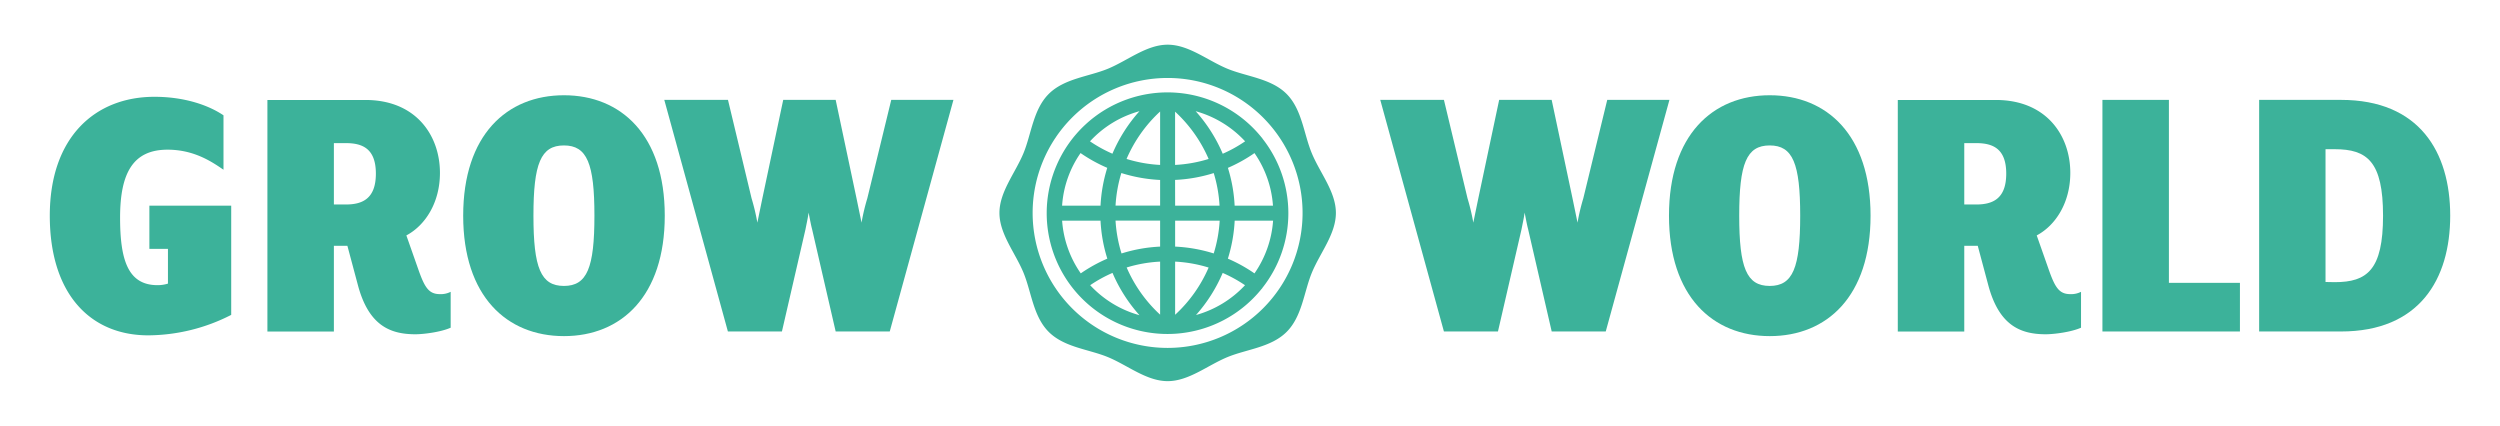 <svg id="Layer_1" data-name="Layer 1" xmlns="http://www.w3.org/2000/svg" viewBox="0 0 1165.83 198.59"><defs><style>.cls-1{fill:#3cb29a;}</style></defs><path class="cls-1" d="M23.22,100.58c0-36.72,21.24-55.44,48.78-55.44,14.22,0,25.38,4,32.22,8.64V79.16c-5.76-4-14-9.36-26.1-9.36C62.1,69.8,56,80.6,56,101.48c0,19.62,3.6,31.5,17.46,31.5a16.31,16.31,0,0,0,4.86-.72v-16.2H69.66V95.9h38.16v50.94a85.77,85.77,0,0,1-38.7,9.54C42.3,156.38,23.22,137.3,23.22,100.58Z"/><path class="cls-1" d="M166.86,132.8,162,114.62h-6.3v40h-31v-108h45.72c23.58,0,34.74,16.56,34.74,34,0,13.86-6.84,24.48-15.66,29.16l5.76,16.38c2.88,8.1,4.86,11,9.9,11a10,10,0,0,0,5-1.08v16.74c-4.5,2-12.42,3.06-16.56,3.06C182,155.84,171.9,151.88,166.86,132.8Zm-5.58-37.44c7.74,0,14-2.7,14-14.4s-6.3-14.22-14-14.22H155.7V95.36Z"/><path class="cls-1" d="M216,100.58c0-37.62,20.34-56.16,47-56.16S310,63,310,100.58s-20.34,56.16-47,56.16S216,138.2,216,100.58Zm61.2,0c0-24.3-3.42-32.76-14.22-32.76s-14.22,8.46-14.22,32.76,3.42,32.76,14.22,32.76S277.2,124.88,277.2,100.58Z"/><path class="cls-1" d="M309.78,46.58h29.7l11,45.9a97.34,97.34,0,0,1,2.7,11.34l2.34-11.34,9.72-45.9H389.7l9.72,45.9,2.34,11.34a97.34,97.34,0,0,1,2.7-11.34l11.16-45.9h29l-29.7,108H389.7l-11-47.7c-.54-2-1.08-5-1.62-7.74-.36,2.7-1.08,5.76-1.44,7.74l-11,47.7h-25.2Z"/><path class="cls-1" d="M643.66,46.58h29.69l11,45.9a97.34,97.34,0,0,1,2.7,11.34l2.34-11.34,9.72-45.9h24.48l9.72,45.9,2.34,11.34a97.34,97.34,0,0,1,2.7-11.34l11.16-45.9h29l-29.7,108h-25.2l-11-47.7c-.54-2-1.08-5-1.62-7.74-.36,2.7-1.08,5.76-1.44,7.74l-11,47.7h-25.2Z"/><path class="cls-1" d="M778.3,100.58c0-37.62,20.34-56.16,47-56.16s47,18.54,47,56.16-20.34,56.16-47,56.16S778.3,138.2,778.3,100.58Zm61.19,0c0-24.3-3.42-32.76-14.22-32.76s-14.22,8.46-14.22,32.76,3.42,32.76,14.22,32.76S839.49,124.88,839.49,100.58Z"/><path class="cls-1" d="M927.15,132.8l-4.86-18.18H916v40H885v-108h45.71c23.58,0,34.74,16.56,34.74,34,0,13.86-6.84,24.48-15.66,29.16l5.76,16.38c2.88,8.1,4.86,11,9.9,11a10,10,0,0,0,5-1.08v16.74c-4.5,2-12.42,3.06-16.56,3.06C942.27,155.84,932.19,151.88,927.15,132.8Zm-5.58-37.44c7.74,0,14-2.7,14-14.4s-6.3-14.22-14-14.22H916V95.36Z"/><path class="cls-1" d="M980.43,46.58h31V131.9h33.12v22.68H980.43Z"/><path class="cls-1" d="M1053.51,46.58h38.16c36.54,0,50.94,24.3,50.94,54s-14.4,54-50.94,54h-38.16Zm35.28,85c15.12,0,22.5-5.76,22.5-31s-7.38-31-22.5-31h-4.32v61.92Z"/><path class="cls-1" d="M611.73,71.44C608,62.52,607.2,51.07,600,43.82s-18.7-8.08-27.62-11.77c-9.25-3.82-18-11.21-27.86-11.21s-18.61,7.39-27.85,11.21c-8.92,3.69-20.37,4.52-27.62,11.77s-8.08,18.7-11.77,27.62c-3.82,9.24-11.21,18-11.21,27.85s7.39,18.61,11.21,27.86c3.69,8.92,4.52,20.37,11.77,27.62s18.7,8.08,27.62,11.77c9.24,3.82,18,11.2,27.85,11.2s18.61-7.38,27.86-11.2c8.92-3.69,20.37-4.52,27.62-11.77s8.08-18.7,11.77-27.62c3.82-9.25,11.2-18,11.2-27.86S615.55,80.68,611.73,71.44ZM589,143.8a62.94,62.94,0,1,1,0-89A62.94,62.94,0,0,1,589,143.8Z"/><path class="cls-1" d="M588.59,64.38c-.09-.11-.19-.21-.29-.31a56.33,56.33,0,1,0,0,70.69,3.31,3.31,0,0,0,.26-.27,3,3,0,0,0,.18-.3,56.14,56.14,0,0,0,0-69.53ZM585,127.49a70.69,70.69,0,0,0-12.4-6.87,71.33,71.33,0,0,0,3.17-17.72h17.91A49.11,49.11,0,0,1,585,127.49ZM495.3,102.9h17.91a70.72,70.72,0,0,0,3.17,17.72A70.72,70.72,0,0,0,504,127.48,49,49,0,0,1,495.3,102.9Zm52.68-19A71,71,0,0,0,566,80.71a63.71,63.71,0,0,1,2.71,15.19H548Zm0-7V52.07a64.82,64.82,0,0,1,15.64,22.06A64,64,0,0,1,548,76.91ZM541,52V76.91a63.85,63.85,0,0,1-15.65-2.79A65,65,0,0,1,541,52Zm0,31.88v12H520.21a64.54,64.54,0,0,1,2.71-15.19A71.16,71.16,0,0,0,541,83.92Zm-20.77,19H541V115a70.84,70.84,0,0,0-18,3.2A64.29,64.29,0,0,1,520.21,102.9ZM541,122v24.74a64.73,64.73,0,0,1-15.6-22A63.73,63.73,0,0,1,541,122Zm7,24.79V122a63.89,63.89,0,0,1,15.62,2.77A64.69,64.69,0,0,1,548,146.79Zm0-31.8V102.9h20.78A64.29,64.29,0,0,1,566,118.19,70.84,70.84,0,0,0,548,115ZM575.75,95.9a70.6,70.6,0,0,0-3.14-17.62A71,71,0,0,0,585,71.39a49,49,0,0,1,8.63,24.51Zm4.89-30A63.9,63.9,0,0,1,570.2,71.7a71.77,71.77,0,0,0-12.62-19.84A49.33,49.33,0,0,1,580.64,65.91ZM531.38,51.85a71.57,71.57,0,0,0-12.62,19.83,64.39,64.39,0,0,1-10.46-5.77A48.92,48.92,0,0,1,531.38,51.85ZM503.9,71.38a71.22,71.22,0,0,0,12.45,6.89,71.06,71.06,0,0,0-3.14,17.63H495.29A48.62,48.62,0,0,1,503.9,71.38ZM508.38,133a63.44,63.44,0,0,1,10.42-5.74,71.45,71.45,0,0,0,12.58,19.73A49.24,49.24,0,0,1,508.38,133Zm49.27,14a71.84,71.84,0,0,0,12.53-19.73A65.07,65.07,0,0,1,580.59,133,49.36,49.36,0,0,1,557.65,146.93Z"/></svg>